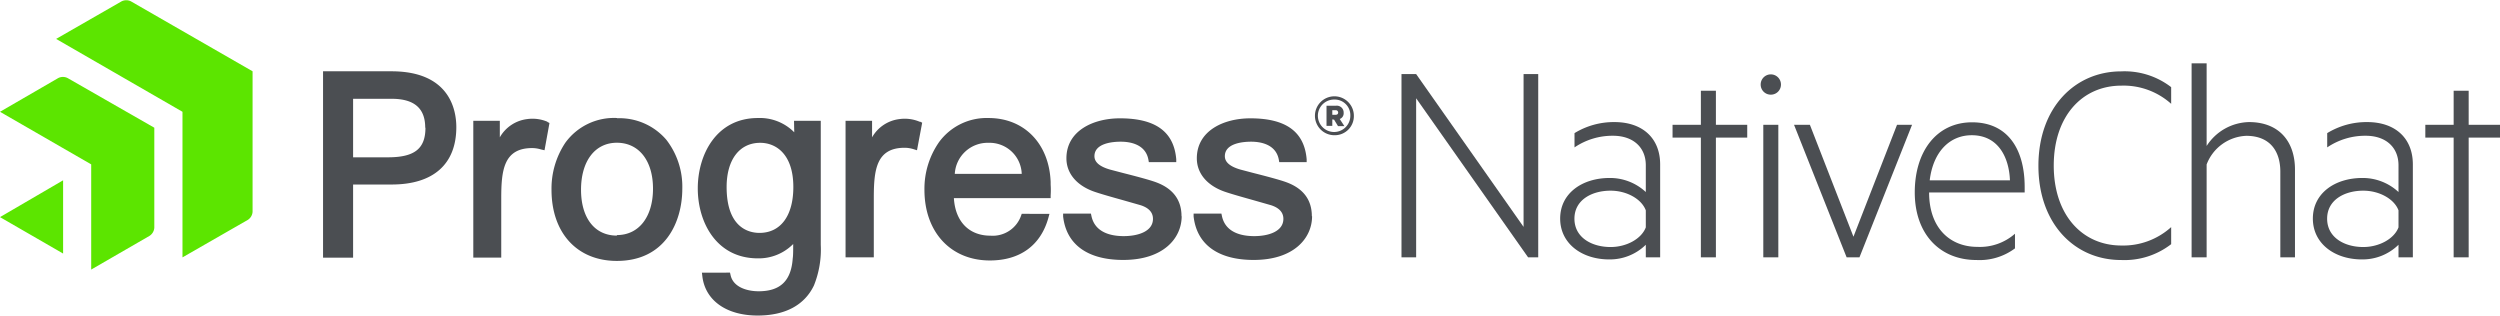<svg xmlns="http://www.w3.org/2000/svg" viewBox="0 0 332.77 42.02"><defs><style>.cls-1{fill:#5ce500;}.cls-2{fill:#4b4e52;}</style></defs><title>new-logo</title><g id="Layer_2" data-name="Layer 2"><g id="Description"><path class="cls-1" d="M33.62,28.18A1.38,1.38,0,0,1,33,29.26l-8.71,5V14.88L7.47,5.18l8.71-5a1.39,1.39,0,0,1,1.25,0L33.62,9.49ZM20.54,17,9,10.39a1.39,1.39,0,0,0-1.25,0L0,14.88l12.14,7v14l7.77-4.49a1.39,1.39,0,0,0,.63-1.08ZM0,28.9l8.4,4.85V24Z"/><path class="cls-2" d="M52.12,9.49H43V34.3H47V24.56h5.13c5.55,0,8.61-2.71,8.61-7.64,0-2.24-.84-7.43-8.64-7.43M56.63,17c0,2.8-1.45,3.94-5,3.94H47V13.15h5.13c3,0,4.47,1.26,4.47,3.84m16.23-.77.31.15L72.48,20,72,19.89a4,4,0,0,0-1.17-.18c-3.8,0-4.11,3-4.11,6.68v7.9H63V16.08h3.53v2.2a4.87,4.87,0,0,1,3.65-2.43,5.12,5.12,0,0,1,2.72.37m9.25-.51A8,8,0,0,0,75.25,19a11,11,0,0,0-1.84,6.25c0,5.76,3.41,9.48,8.7,9.48,6.43,0,8.71-5.18,8.71-9.61a10.19,10.19,0,0,0-2.13-6.52,8.22,8.22,0,0,0-6.58-2.86m0,15.62c-2.95,0-4.77-2.34-4.77-6.11S79.17,19,82.11,19s4.81,2.4,4.81,6.11-1.84,6.18-4.81,6.18m40.33-15.11.31.15L122.06,20l-.48-.15a4,4,0,0,0-1.17-.18c-3.8,0-4.1,3-4.1,6.68v7.9h-3.76V16.08h3.53v2.2a4.86,4.86,0,0,1,3.65-2.43,5.12,5.12,0,0,1,2.72.37M136,28.46l-.07.2a4,4,0,0,1-4.1,2.71c-2.85,0-4.68-1.89-4.86-5h12.88l0-.36a11,11,0,0,0,0-1.45c0-.12,0-.23,0-.33-.19-5.1-3.51-8.52-8.27-8.52A7.85,7.85,0,0,0,125,18.91a10.86,10.86,0,0,0-1.95,6.35c0,5.63,3.5,9.41,8.71,9.41,4,0,6.8-2,7.81-5.76l.12-.44Zm-8.91-5.32a4.38,4.38,0,0,1,4.5-4.13A4.28,4.28,0,0,1,136,23.14Zm-21.37-5.53a6.44,6.44,0,0,0-4.84-1.9c-5.52,0-8,4.86-8,9.37s2.48,9.31,8,9.31a6.45,6.45,0,0,0,4.7-1.91c0,.8,0,1.57-.06,1.89-.2,3-1.65,4.4-4.54,4.4-1.57,0-3.38-.56-3.73-2.13l-.08-.35H93.43l.06.5C93.88,40,96.7,42,100.85,42c3.64,0,6.23-1.37,7.49-4a12.78,12.78,0,0,0,.91-5.41V16.08h-3.56ZM101.09,31c-1.32,0-4.37-.6-4.37-6.11,0-3.63,1.71-5.88,4.47-5.88,2.13,0,4.41,1.54,4.41,5.88,0,3.83-1.69,6.11-4.51,6.11m56.2-2.22c0,2.9-2.4,5.82-7.78,5.82-4.75,0-7.58-2.06-8-5.79l0-.38h3.7l.06.28c.45,2.24,2.59,2.72,4.31,2.72,1.88,0,3.89-.61,3.89-2.3,0-.86-.56-1.47-1.66-1.82l-2.31-.66c-1.47-.41-3-.84-3.91-1.16-2.31-.83-3.64-2.44-3.64-4.42,0-3.67,3.58-5.32,7.12-5.32,4.74,0,7.19,1.78,7.5,5.45l0,.38h-3.65l-.05-.29c-.37-2.11-2.47-2.43-3.69-2.43-1.05,0-3.5.19-3.5,1.93,0,.79.68,1.38,2.07,1.78l1.75.46c1.49.38,3.34.86,4.27,1.19,2.32.82,3.5,2.35,3.5,4.56m17.38,0c0,2.9-2.4,5.82-7.77,5.82-4.75,0-7.58-2.06-8-5.79l0-.38h3.7l.06.28c.45,2.24,2.59,2.72,4.31,2.72,1.88,0,3.88-.61,3.88-2.3,0-.86-.56-1.47-1.66-1.82l-2.31-.66c-1.46-.41-3-.84-3.91-1.16-2.31-.83-3.64-2.44-3.64-4.42,0-3.67,3.57-5.32,7.12-5.32,4.74,0,7.19,1.78,7.5,5.45l0,.38h-3.65l-.05-.29c-.37-2.11-2.47-2.43-3.69-2.43-1.05,0-3.5.19-3.5,1.93,0,.79.68,1.38,2.07,1.78l1.75.46c1.49.38,3.34.86,4.27,1.19,2.32.82,3.49,2.35,3.49,4.56"/><path class="cls-2" d="M177.64,18a2.59,2.59,0,1,1,2.57-2.59A2.54,2.54,0,0,1,177.64,18m0-4.75a2.16,2.16,0,1,0,2.1,2.15,2.08,2.08,0,0,0-2.1-2.15m-.3,2.64v.86h-.77V14.07h1.28a.91.91,0,0,1,1,.95.8.8,0,0,1-.52.82l.62.95h-.85l-.52-.86Zm.43-1.22h-.43v.61h.43c.23,0,.35-.11.35-.3a.31.31,0,0,0-.35-.31"/><path class="cls-2" d="M204.75,34.25H203.4l-14.9-21.17V34.25h-1.95V9.86h1.95l14.3,20.34V9.86h1.95Z"/><path class="cls-2" d="M219.07,22c0-2.38-1.67-3.93-4.37-3.93a9,9,0,0,0-5.12,1.55V17.72a10,10,0,0,1,5.32-1.47c3.73,0,6.08,2.14,6.08,5.64V34.25h-1.91V32.58a6.83,6.83,0,0,1-4.89,1.95c-3.57,0-6.51-2.07-6.51-5.44s2.94-5.4,6.59-5.4a7,7,0,0,1,4.81,1.87Zm0,6c-.56-1.51-2.54-2.62-4.69-2.62-2.5,0-4.81,1.23-4.81,3.73s2.3,3.77,4.81,3.77c2.15,0,4.13-1.11,4.69-2.62Z"/><path class="cls-2" d="M228.4,34.25h-2V18.32h-3.77V16.61h3.77V12.08h2v4.53h4.17v1.71H228.4Z"/><path class="cls-2" d="M235.71,12.6a1.34,1.34,0,0,1-1.35-1.35,1.35,1.35,0,1,1,2.7,0A1.34,1.34,0,0,1,235.71,12.6Zm1,21.65h-2V16.61h2Z"/><path class="cls-2" d="M245.8,34.25l-7-17.64h2.11l5.8,14.9,5.8-14.9h2l-7,17.64Z"/><path class="cls-2" d="M263.21,32.86a7.06,7.06,0,0,0,5-1.75v1.95a7.88,7.88,0,0,1-5.12,1.55c-4.92,0-8.22-3.5-8.22-9s2.94-9.33,7.63-9.33,7,3.5,7,8.62v.72H256.78C256.78,30.35,259.56,32.86,263.21,32.86ZM256.86,24h10.68c-.12-3.1-1.59-6-5.08-6C259.56,18,257.33,20.14,256.86,24Z"/><path class="cls-2" d="M282.35,9.5A10.16,10.16,0,0,1,289,11.6v2.22a9.48,9.48,0,0,0-6.63-2.42c-5.2,0-9,4.05-9,10.64s3.81,10.64,9,10.64A9.52,9.52,0,0,0,289,30.23V32.5a10.15,10.15,0,0,1-6.67,2.11c-6.16,0-11-4.81-11-12.55S276.19,9.5,282.35,9.5Z"/><path class="cls-2" d="M291.72,8.43h2v11a6.87,6.87,0,0,1,5.64-3.18c4,0,6.12,2.58,6.12,6.32V34.25h-1.95V22.85c0-2.74-1.39-4.77-4.53-4.77a5.9,5.9,0,0,0-5.28,3.81V34.25h-2Z"/><path class="cls-2" d="M319.26,22c0-2.38-1.67-3.93-4.37-3.93a9,9,0,0,0-5.12,1.55V17.72a10,10,0,0,1,5.32-1.47c3.73,0,6.08,2.14,6.08,5.64V34.25h-1.91V32.58a6.82,6.82,0,0,1-4.89,1.95c-3.57,0-6.51-2.07-6.51-5.44s2.94-5.4,6.59-5.4a7,7,0,0,1,4.81,1.87Zm0,6c-.56-1.51-2.54-2.62-4.69-2.62-2.5,0-4.81,1.23-4.81,3.73s2.3,3.77,4.81,3.77c2.14,0,4.13-1.11,4.69-2.62Z"/><path class="cls-2" d="M328.6,34.25h-2V18.32h-3.77V16.61h3.77V12.08h2v4.53h4.17v1.71H328.6Z"/></g></g></svg>